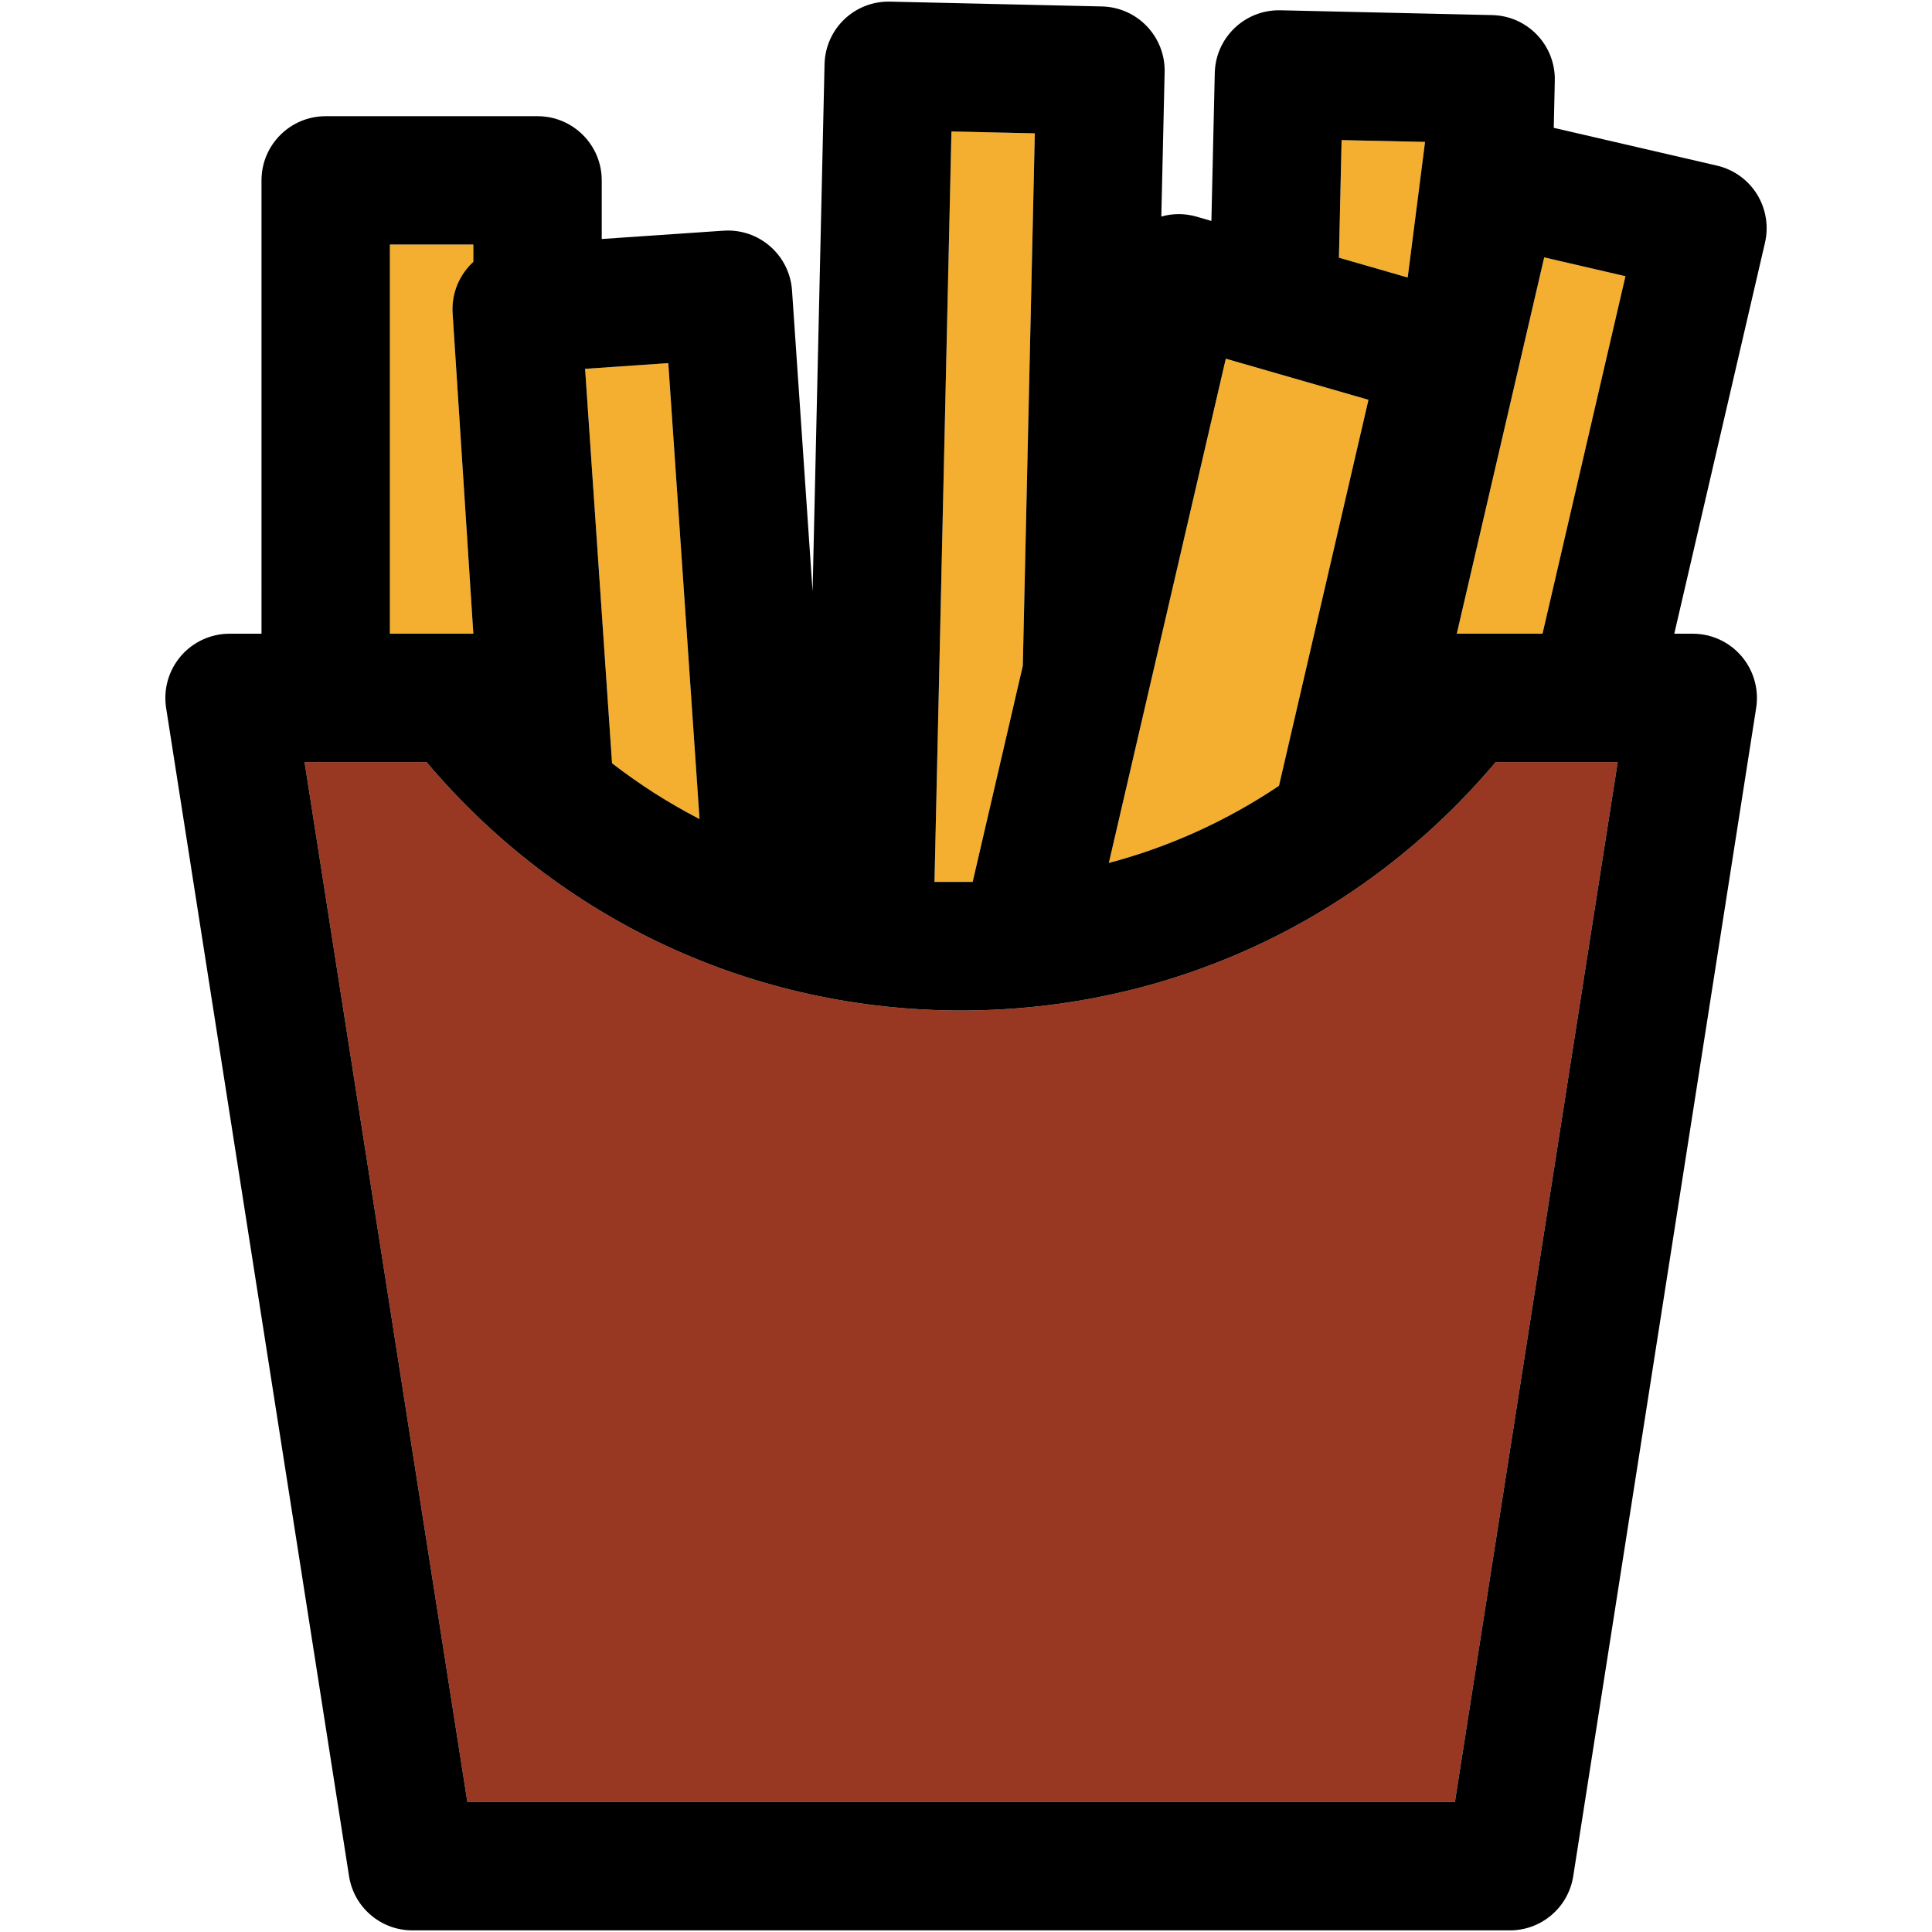 <?xml version="1.0" encoding="iso-8859-1"?>
<!-- Uploaded to: SVG Repo, www.svgrepo.com, Generator: SVG Repo Mixer Tools -->
<!DOCTYPE svg PUBLIC "-//W3C//DTD SVG 1.1//EN" "http://www.w3.org/Graphics/SVG/1.1/DTD/svg11.dtd">
<svg height="800px" width="800px" version="1.1" id="Capa_1" xmlns="http://www.w3.org/2000/svg" xmlns:xlink="http://www.w3.org/1999/xlink" 
	 viewBox="0 0 297.503 297.503" xml:space="preserve">
<g id="XMLID_26_">
	<g>
		<path style="fill:#983823;" d="M249.108,117.352l-25.07,160.131H71.968L46.898,117.352h18.789
			c20.54,24.37,50.271,38.25,82.311,38.25c32.05,0,61.78-13.88,82.32-38.25H249.108z"/>
		<path style="fill:#F4AF30;" d="M72.888,37.653v2.67c-2.14,1.96-3.399,4.84-3.189,7.96l3.189,49.3h-12.85v-59.93H72.888z"/>
		<path style="fill:#F4AF30;" d="M102.908,55.913l4.81,70.21c-4.729-2.44-9.229-5.311-13.47-8.59l-4.15-60.74L102.908,55.913z"/>
		<polygon style="fill:#F4AF30;" points="250.298,42.533 237.528,97.583 224.328,97.583 237.788,39.633 		"/>
		<polygon style="fill:#F4AF30;" points="219.437,21.852 216.767,42.733 206.178,39.683 206.588,21.573 		"/>
		<path style="fill:#F4AF30;" d="M210.727,61.562l-13.779,59.44c-8.011,5.38-16.84,9.4-26.2,11.88l18.01-77.649L210.727,61.562z"/>
		<polygon style="fill:#F4AF30;" points="159.348,20.533 157.498,102.522 149.778,135.803 143.898,135.803 146.508,20.243 		"/>
		<path d="M270.548,29.903c1.38,2.22,1.83,4.909,1.24,7.46l-13.97,60.22h2.84c2.89,0,5.64,1.27,7.51,3.46
			c1.88,2.2,2.7,5.1,2.26,7.96l-28.17,179.9c-0.75,4.81-4.89,8.35-9.76,8.35H63.508c-4.87,0-9.01-3.54-9.76-8.35l-28.17-179.9
			c-0.44-2.86,0.38-5.76,2.26-7.96c1.87-2.19,4.62-3.46,7.51-3.46h4.92V27.772c0-5.46,4.431-9.88,9.891-9.88h32.609
			c5.46,0,9.891,4.42,9.891,9.88v9.03l18.76-1.28c2.63-0.18,5.2,0.691,7.17,2.41c1.98,1.721,3.19,4.16,3.37,6.771l3.17,46.39
			l1.84-81.18c0.12-5.46,4.601-9.79,10.101-9.66l32.609,0.74c2.62,0.06,5.11,1.149,6.92,3.05c1.811,1.89,2.801,4.43,2.74,7.05
			l-0.51,22.25c1.75-0.49,3.609-0.5,5.39,0.01l2.32,0.67l0.52-22.779c0.12-5.38,4.52-9.66,9.87-9.66c0.08,0,0.15,0,0.23,0
			l32.609,0.74c2.62,0.05,5.11,1.149,6.92,3.05c1.811,1.89,2.79,4.43,2.73,7.05l-0.16,7.26l25.13,5.82
			C266.937,26.093,269.158,27.673,270.548,29.903z M237.528,97.583l12.77-55.05l-12.51-2.9l-13.46,57.95H237.528z M224.038,277.483
			l25.07-160.131h-18.79c-20.54,24.37-50.27,38.25-82.32,38.25c-32.04,0-61.771-13.88-82.311-38.25H46.898l25.069,160.131H224.038z
			 M216.767,42.733l2.67-20.881l-12.85-0.279l-0.41,18.109L216.767,42.733z M196.948,121.003l13.779-59.44l-21.97-6.329
			l-18.01,77.649C180.108,130.403,188.937,126.383,196.948,121.003z M157.498,102.522l1.85-81.989l-12.84-0.29l-2.609,115.56h5.88
			L157.498,102.522z M107.718,126.123l-4.81-70.21l-12.811,0.88l4.15,60.74C98.488,120.812,102.988,123.683,107.718,126.123z
			 M72.888,40.323v-2.67h-12.85v59.93h12.85l-3.189-49.3C69.488,45.163,70.748,42.283,72.888,40.323z"/>
	</g>
	<g>
	</g>
</g>
</svg>